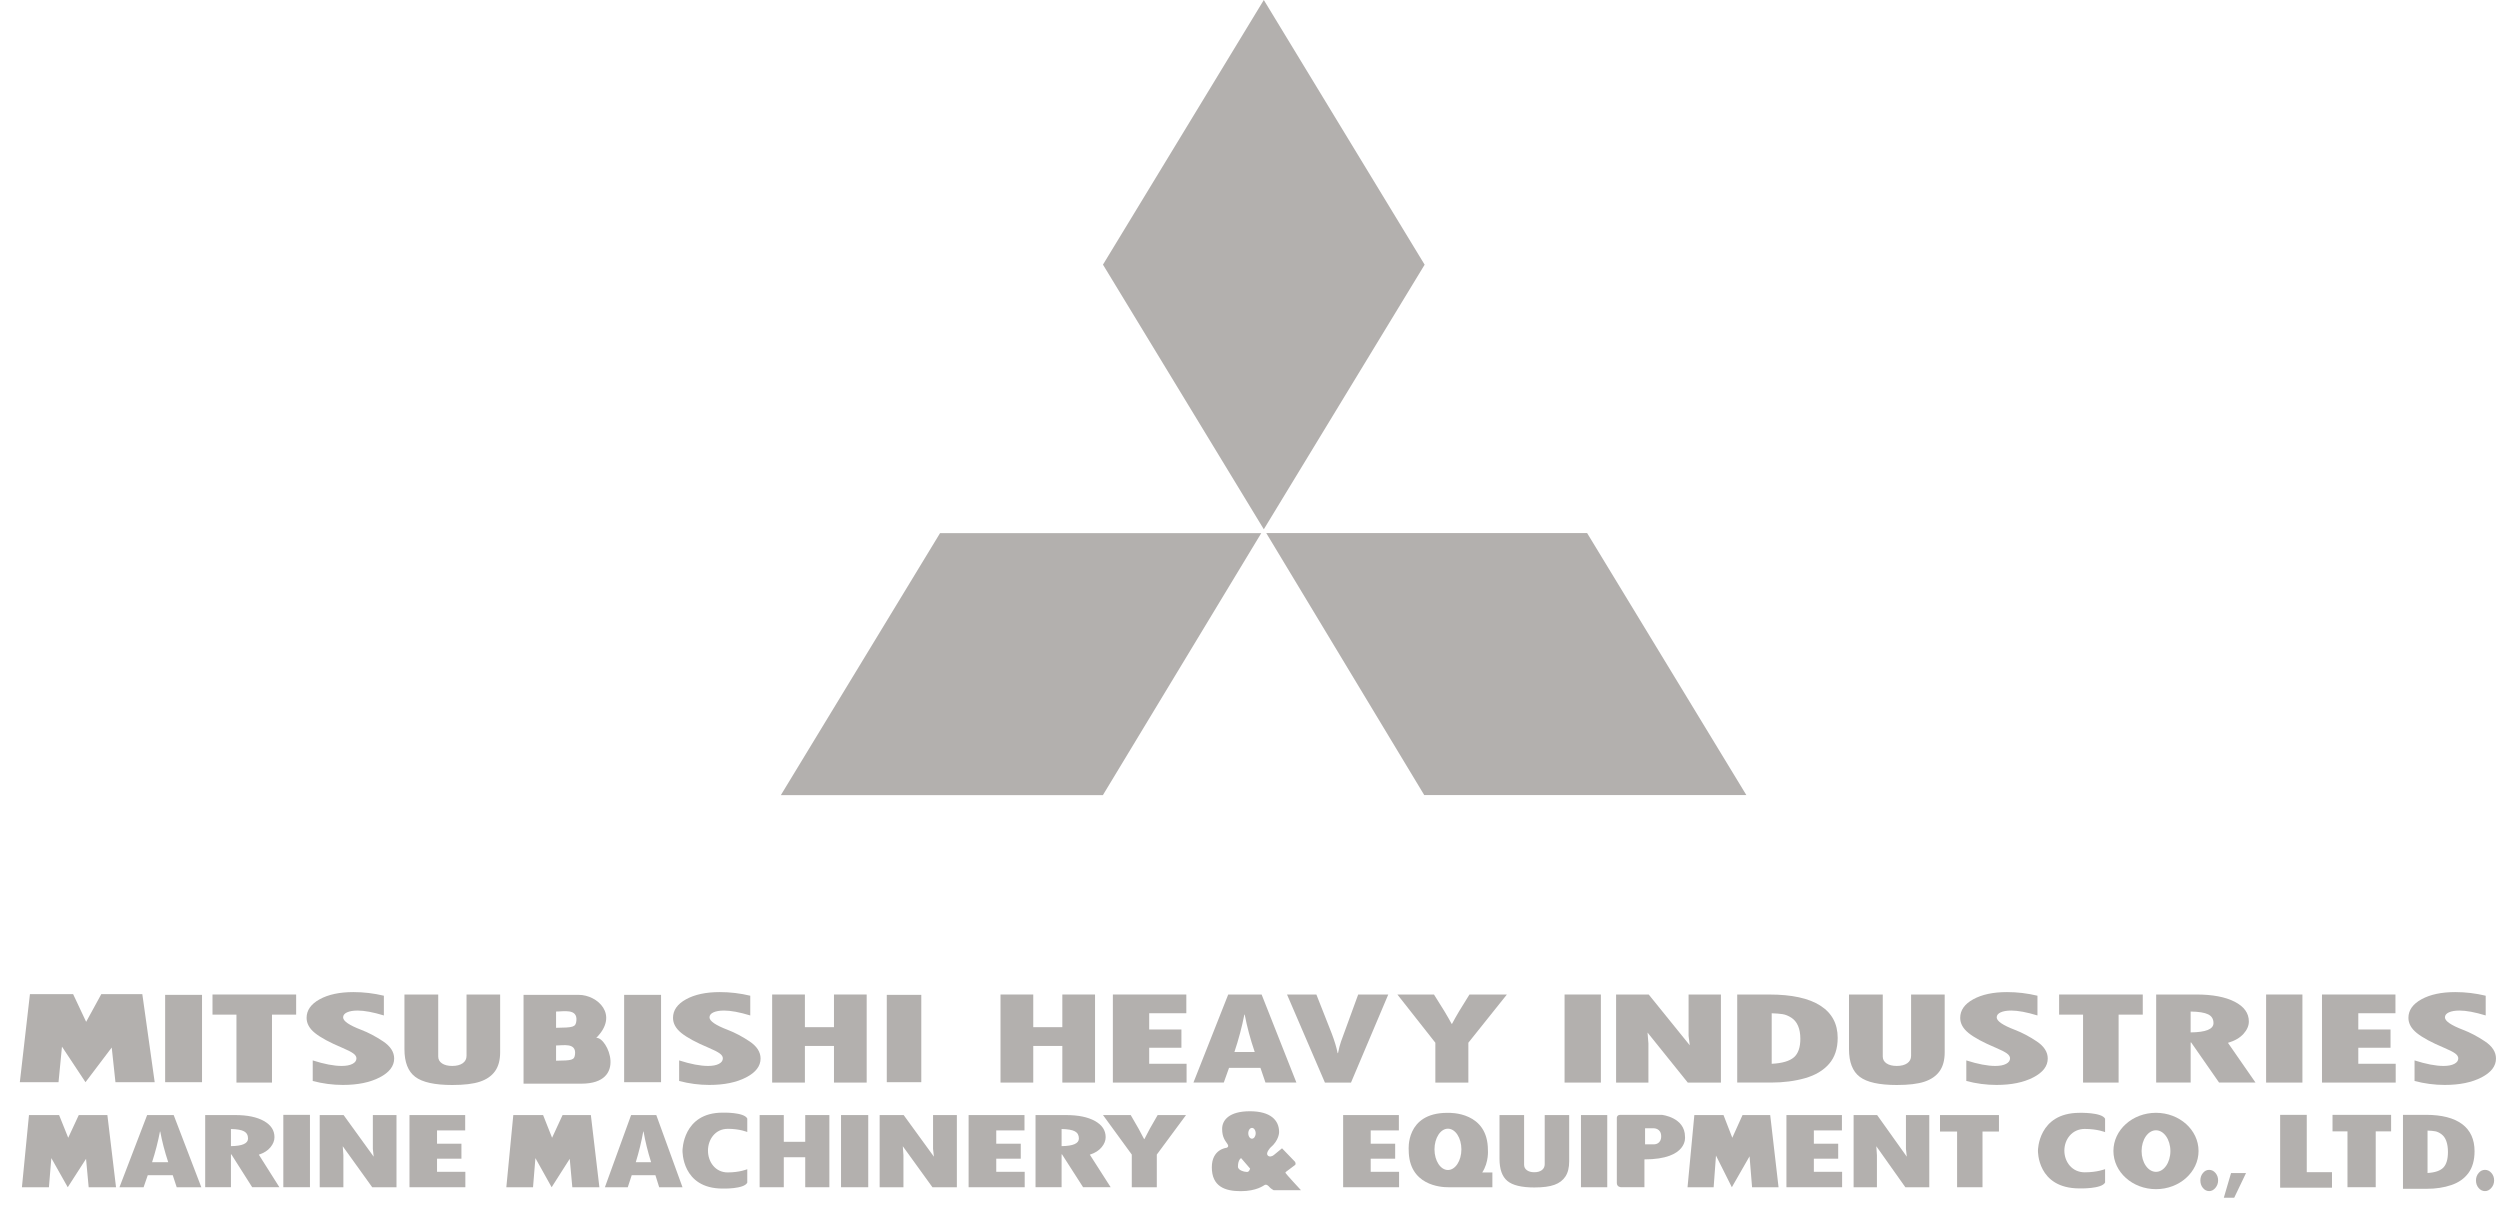 <svg xmlns="http://www.w3.org/2000/svg" width="122" height="59" viewBox="0 0 122 59" fill="none"><path fill-rule="evenodd" clip-rule="evenodd" d="M117.83 52.748V51.748C118.392 51.928 118.864 52.018 119.245 52.018C119.467 52.018 119.642 51.984 119.772 51.916C119.9 51.849 119.964 51.759 119.964 51.648C119.964 51.562 119.912 51.481 119.81 51.407C119.705 51.331 119.528 51.24 119.274 51.133C118.661 50.876 118.218 50.636 117.943 50.414C117.668 50.193 117.531 49.946 117.531 49.672C117.531 49.301 117.743 48.999 118.168 48.765C118.594 48.531 119.142 48.414 119.817 48.414C120.316 48.414 120.812 48.473 121.302 48.591V49.554C120.777 49.394 120.35 49.315 120.022 49.315C119.802 49.315 119.63 49.346 119.503 49.404C119.377 49.463 119.313 49.544 119.313 49.648C119.313 49.828 119.609 50.03 120.196 50.255C120.547 50.389 120.903 50.577 121.263 50.817C121.625 51.058 121.804 51.339 121.804 51.656C121.804 52.027 121.568 52.334 121.097 52.578C120.624 52.823 120.027 52.945 119.301 52.945C118.806 52.945 118.315 52.88 117.827 52.751L117.83 52.748Z" fill="#B3B0AE"></path><path fill-rule="evenodd" clip-rule="evenodd" d="M110.586 48.532H112.358V52.83H110.586V48.532Z" fill="#B3B0AE"></path><path fill-rule="evenodd" clip-rule="evenodd" d="M108.723 50.891C109.055 50.793 109.308 50.646 109.483 50.452C109.657 50.258 109.744 50.057 109.744 49.849C109.744 49.443 109.515 49.123 109.055 48.886C108.597 48.65 107.971 48.532 107.18 48.532H105.221V52.828H106.904V50.873H106.93L108.29 52.828H110.068L108.724 50.89L108.723 50.891ZM106.903 50.382V49.363C107.303 49.369 107.586 49.415 107.759 49.501C107.932 49.586 108.018 49.729 108.018 49.928C108.018 50.223 107.645 50.374 106.903 50.381V50.382Z" fill="#B3B0AE"></path><path fill-rule="evenodd" clip-rule="evenodd" d="M100.485 48.532H104.567V49.514H103.388V52.83H101.653V49.514H100.485V48.532Z" fill="#B3B0AE"></path><path fill-rule="evenodd" clip-rule="evenodd" d="M10.37 48.532H14.452V49.514H13.273V52.83H11.539V49.514H10.37V48.532Z" fill="#B3B0AE"></path><path fill-rule="evenodd" clip-rule="evenodd" d="M95.956 52.748V51.748C96.518 51.928 96.99 52.018 97.371 52.018C97.593 52.018 97.769 51.984 97.898 51.916C98.026 51.849 98.09 51.759 98.09 51.648C98.09 51.562 98.038 51.481 97.936 51.407C97.832 51.331 97.654 51.24 97.401 51.133C96.787 50.876 96.344 50.636 96.069 50.414C95.794 50.193 95.658 49.946 95.658 49.672C95.658 49.301 95.869 48.999 96.294 48.765C96.72 48.531 97.268 48.414 97.943 48.414C98.442 48.414 98.938 48.473 99.428 48.591V49.554C98.903 49.394 98.476 49.315 98.148 49.315C97.928 49.315 97.757 49.346 97.629 49.404C97.503 49.463 97.439 49.544 97.439 49.648C97.439 49.828 97.735 50.03 98.322 50.255C98.673 50.389 99.029 50.577 99.389 50.817C99.751 51.058 99.93 51.339 99.93 51.656C99.93 52.027 99.695 52.334 99.223 52.578C98.75 52.823 98.153 52.945 97.427 52.945C96.932 52.945 96.441 52.88 95.954 52.751L95.956 52.748Z" fill="#B3B0AE"></path><path fill-rule="evenodd" clip-rule="evenodd" d="M15.261 52.748V51.748C15.822 51.928 16.295 52.018 16.676 52.018C16.898 52.018 17.073 51.984 17.203 51.916C17.331 51.849 17.394 51.759 17.394 51.648C17.394 51.562 17.343 51.481 17.24 51.407C17.136 51.331 16.959 51.24 16.705 51.133C16.092 50.876 15.649 50.636 15.373 50.414C15.098 50.193 14.962 49.946 14.962 49.672C14.962 49.301 15.174 48.999 15.599 48.765C16.024 48.531 16.573 48.414 17.248 48.414C17.747 48.414 18.242 48.473 18.733 48.591V49.554C18.207 49.394 17.78 49.315 17.453 49.315C17.233 49.315 17.061 49.346 16.933 49.404C16.807 49.463 16.744 49.544 16.744 49.648C16.744 49.828 17.039 50.03 17.626 50.255C17.977 50.389 18.333 50.577 18.694 50.817C19.055 51.058 19.235 51.339 19.235 51.656C19.235 52.027 18.999 52.334 18.528 52.578C18.055 52.823 17.457 52.945 16.731 52.945C16.236 52.945 15.745 52.88 15.258 52.751L15.261 52.748Z" fill="#B3B0AE"></path><path fill-rule="evenodd" clip-rule="evenodd" d="M33.142 52.748V51.748C33.703 51.928 34.176 52.018 34.557 52.018C34.779 52.018 34.954 51.984 35.084 51.916C35.211 51.849 35.275 51.759 35.275 51.648C35.275 51.562 35.224 51.481 35.121 51.407C35.017 51.331 34.84 51.24 34.586 51.133C33.973 50.876 33.53 50.636 33.254 50.414C32.979 50.193 32.843 49.946 32.843 49.672C32.843 49.301 33.054 48.999 33.48 48.765C33.905 48.531 34.454 48.414 35.129 48.414C35.627 48.414 36.123 48.473 36.613 48.591V49.554C36.088 49.394 35.661 49.315 35.334 49.315C35.114 49.315 34.942 49.346 34.814 49.404C34.688 49.463 34.624 49.544 34.624 49.648C34.624 49.828 34.92 50.03 35.507 50.255C35.858 50.389 36.214 50.577 36.575 50.817C36.936 51.058 37.116 51.339 37.116 51.656C37.116 52.027 36.88 52.334 36.409 52.578C35.935 52.823 35.338 52.945 34.612 52.945C34.117 52.945 33.626 52.88 33.139 52.751L33.142 52.748Z" fill="#B3B0AE"></path><path fill-rule="evenodd" clip-rule="evenodd" d="M90.231 48.532H91.879V51.558C91.879 51.7 91.941 51.812 92.064 51.894C92.189 51.977 92.353 52.018 92.564 52.018C92.774 52.018 92.949 51.974 93.073 51.887C93.2 51.798 93.261 51.677 93.261 51.523V48.532H94.901V51.351C94.901 51.736 94.817 52.044 94.651 52.275C94.485 52.507 94.241 52.677 93.917 52.785C93.593 52.894 93.142 52.948 92.564 52.948C91.708 52.948 91.105 52.815 90.756 52.549C90.405 52.283 90.231 51.833 90.231 51.201V48.532Z" fill="#B3B0AE"></path><path fill-rule="evenodd" clip-rule="evenodd" d="M19.737 48.532H21.385V51.558C21.385 51.7 21.447 51.812 21.57 51.894C21.695 51.977 21.859 52.018 22.07 52.018C22.28 52.018 22.455 51.974 22.579 51.887C22.706 51.798 22.767 51.677 22.767 51.523V48.532H24.407V51.351C24.407 51.736 24.323 52.044 24.157 52.275C23.991 52.507 23.747 52.677 23.423 52.785C23.099 52.894 22.648 52.948 22.07 52.948C21.214 52.948 20.611 52.815 20.262 52.549C19.911 52.283 19.737 51.833 19.737 51.201V48.532Z" fill="#B3B0AE"></path><path fill-rule="evenodd" clip-rule="evenodd" d="M88.829 49.072C88.263 48.712 87.434 48.533 86.347 48.533H84.776V52.829H86.425C87.032 52.829 87.587 52.758 88.089 52.614C88.59 52.471 88.979 52.238 89.26 51.916C89.539 51.594 89.679 51.171 89.679 50.648C89.679 49.957 89.394 49.432 88.83 49.073L88.829 49.072ZM87.541 51.598C87.33 51.781 86.969 51.888 86.459 51.913V49.448C86.673 49.455 86.849 49.468 86.988 49.49C87.127 49.512 87.27 49.569 87.416 49.663C87.561 49.757 87.671 49.889 87.745 50.062C87.82 50.235 87.857 50.445 87.857 50.695C87.857 51.115 87.751 51.417 87.541 51.6V51.598Z" fill="#B3B0AE"></path><path fill-rule="evenodd" clip-rule="evenodd" d="M78.865 48.532H80.457L82.461 51.011L82.403 50.548V48.532H83.981V52.83H82.363L80.4 50.389L80.443 50.924V52.83H78.865V48.532Z" fill="#B3B0AE"></path><path fill-rule="evenodd" clip-rule="evenodd" d="M76.351 48.532H78.123V52.83H76.351V48.532Z" fill="#B3B0AE"></path><path fill-rule="evenodd" clip-rule="evenodd" d="M68.193 48.532H69.978C70.374 49.15 70.661 49.626 70.838 49.962H70.86C71.039 49.618 71.322 49.142 71.71 48.532H73.536L71.656 50.885V52.83H70.045V50.885L68.192 48.532H68.193Z" fill="#B3B0AE"></path><path fill-rule="evenodd" clip-rule="evenodd" d="M62.808 48.532H64.239L64.987 50.431C65.13 50.807 65.226 51.128 65.276 51.394H65.295C65.34 51.16 65.391 50.968 65.445 50.818L66.279 48.533H67.747L65.929 52.83H64.656L62.807 48.533L62.808 48.532Z" fill="#B3B0AE"></path><path fill-rule="evenodd" clip-rule="evenodd" d="M61.566 48.532H59.937L58.24 52.828H59.721L59.977 52.111H61.51L61.754 52.828H63.264L61.567 48.532H61.566ZM60.239 51.339C60.447 50.717 60.608 50.108 60.724 49.514H60.742C60.852 50.091 61.013 50.7 61.231 51.339H60.239Z" fill="#B3B0AE"></path><path fill-rule="evenodd" clip-rule="evenodd" d="M54.308 48.532H57.893V49.446H56.081V50.239H57.653V51.13H56.081V51.912H57.905V52.83H54.308V48.532Z" fill="#B3B0AE"></path><path fill-rule="evenodd" clip-rule="evenodd" d="M113.313 48.532H116.898V49.446H115.085V50.239H116.658V51.13H115.085V51.912H116.91V52.83H113.313V48.532Z" fill="#B3B0AE"></path><path fill-rule="evenodd" clip-rule="evenodd" d="M48.825 48.532H50.423V50.126H51.842V48.532H53.438V52.83H51.842V51.042H50.423V52.83H48.825V48.532Z" fill="#B3B0AE"></path><path fill-rule="evenodd" clip-rule="evenodd" d="M37.681 48.532H39.279V50.126H40.698V48.532H42.294V52.83H40.698V51.042H39.279V52.83H37.681V48.532Z" fill="#B3B0AE"></path><path fill-rule="evenodd" clip-rule="evenodd" d="M29.098 50.647C30.224 49.52 29.16 48.549 28.241 48.549H25.549V52.883H28.372C30.637 52.883 29.648 50.605 29.099 50.647H29.098ZM28.062 51.447C28.031 51.741 27.909 51.751 27.136 51.763V51.02C27.457 51.024 28.125 50.864 28.062 51.447ZM28.127 49.819C28.093 50.133 27.963 50.143 27.136 50.157V49.363C27.479 49.368 28.195 49.196 28.127 49.819Z" fill="#B3B0AE"></path><path fill-rule="evenodd" clip-rule="evenodd" d="M1.461 48.513H3.568L4.204 49.866L4.944 48.513H6.945L7.549 52.811H5.634L5.452 51.119L4.172 52.811L3.024 51.076L2.856 52.811H0.968L1.461 48.513Z" fill="#B3B0AE"></path><path fill-rule="evenodd" clip-rule="evenodd" d="M30.458 48.549H32.259V52.811H30.458V48.549Z" fill="#B3B0AE"></path><path fill-rule="evenodd" clip-rule="evenodd" d="M8.059 48.549H9.859V52.811H8.059V48.549Z" fill="#B3B0AE"></path><path fill-rule="evenodd" clip-rule="evenodd" d="M43.275 48.549H44.959V52.811H43.275V48.549Z" fill="#B3B0AE"></path><path fill-rule="evenodd" clip-rule="evenodd" d="M69.502 38.798H85.221L77.452 26.015H61.794L69.502 38.798ZM69.521 12.914L61.674 0L53.825 12.914L61.674 25.829L69.524 12.914H69.521ZM61.552 26.018H45.874L38.106 38.801H53.822L61.549 26.018H61.552Z" fill="#B3B0AE"></path><path fill-rule="evenodd" clip-rule="evenodd" d="M120.828 57.606C120.828 57.465 120.871 57.343 120.957 57.242C121.042 57.14 121.146 57.089 121.268 57.089C121.39 57.089 121.494 57.14 121.581 57.24C121.669 57.342 121.713 57.462 121.713 57.602C121.713 57.742 121.669 57.863 121.579 57.968C121.49 58.073 121.386 58.126 121.268 58.126C121.149 58.126 121.041 58.075 120.957 57.974C120.871 57.873 120.828 57.751 120.828 57.607V57.606Z" fill="#B3B0AE"></path><path fill-rule="evenodd" clip-rule="evenodd" d="M107.378 57.606C107.378 57.465 107.419 57.343 107.504 57.242C107.587 57.14 107.689 57.089 107.808 57.089C107.927 57.089 108.029 57.14 108.115 57.24C108.2 57.342 108.244 57.462 108.244 57.602C108.244 57.742 108.2 57.863 108.112 57.968C108.026 58.073 107.923 58.126 107.808 58.126C107.692 58.126 107.586 58.075 107.504 57.974C107.419 57.873 107.378 57.751 107.378 57.607V57.606Z" fill="#B3B0AE"></path><path fill-rule="evenodd" clip-rule="evenodd" d="M120.153 54.857C119.749 54.555 119.159 54.404 118.384 54.404H117.265V58.013H118.439C118.871 58.013 119.267 57.952 119.624 57.831C119.981 57.71 120.259 57.515 120.459 57.244C120.657 56.974 120.758 56.619 120.758 56.179C120.758 55.599 120.555 55.158 120.153 54.856V54.857ZM119.235 56.979C119.084 57.133 118.827 57.221 118.464 57.242V55.172C118.616 55.178 118.742 55.189 118.84 55.207C118.94 55.225 119.041 55.273 119.145 55.351C119.25 55.43 119.328 55.541 119.38 55.687C119.433 55.831 119.46 56.009 119.46 56.218C119.46 56.57 119.384 56.825 119.235 56.979Z" fill="#B3B0AE"></path><path fill-rule="evenodd" clip-rule="evenodd" d="M111.271 54.405H112.57V57.202H113.801V57.959H111.271V54.405Z" fill="#B3B0AE"></path><path fill-rule="evenodd" clip-rule="evenodd" d="M108.875 57.245H109.606L109.029 58.45H108.522L108.875 57.245Z" fill="#B3B0AE"></path><path fill-rule="evenodd" clip-rule="evenodd" d="M12.631 56.348C12.879 56.267 13.068 56.147 13.199 55.987C13.329 55.829 13.394 55.664 13.394 55.494C13.394 55.161 13.223 54.898 12.879 54.705C12.536 54.511 12.069 54.415 11.476 54.415H10.013V57.936H11.27V56.332H11.29L12.307 57.936H13.634L12.631 56.348ZM11.27 55.931V55.096C11.569 55.101 11.781 55.139 11.91 55.209C12.039 55.279 12.104 55.396 12.104 55.559C12.104 55.801 11.825 55.925 11.27 55.931Z" fill="#B3B0AE"></path><path fill-rule="evenodd" clip-rule="evenodd" d="M53.184 56.348C53.434 56.267 53.627 56.147 53.758 55.987C53.89 55.829 53.956 55.664 53.956 55.494C53.956 55.161 53.783 54.898 53.434 54.705C53.088 54.511 52.615 54.415 52.016 54.415H50.534V57.936H51.806V56.332H51.826L52.855 57.936H54.2L53.184 56.348ZM51.806 55.931V55.096C52.108 55.101 52.324 55.139 52.454 55.209C52.585 55.279 52.65 55.396 52.65 55.559C52.65 55.801 52.368 55.925 51.806 55.931Z" fill="#B3B0AE"></path><path fill-rule="evenodd" clip-rule="evenodd" d="M94.672 54.415H97.549V55.219H96.746V57.937H95.506V55.219H94.672V54.415Z" fill="#B3B0AE"></path><path fill-rule="evenodd" clip-rule="evenodd" d="M113.827 54.405H116.686V55.211H115.935V57.936H114.557V55.211H113.827V54.405Z" fill="#B3B0AE"></path><path fill-rule="evenodd" clip-rule="evenodd" d="M73.175 54.415H74.376V56.836C74.376 56.95 74.421 57.039 74.51 57.105C74.601 57.171 74.72 57.205 74.873 57.205C75.026 57.205 75.154 57.17 75.245 57.1C75.337 57.029 75.382 56.932 75.382 56.809V54.416H76.576V56.672C76.576 56.98 76.516 57.226 76.394 57.411C76.272 57.597 76.095 57.733 75.859 57.818C75.624 57.906 75.296 57.948 74.874 57.948C74.252 57.948 73.812 57.842 73.559 57.629C73.303 57.416 73.176 57.057 73.176 56.55V54.415H73.175Z" fill="#B3B0AE"></path><path fill-rule="evenodd" clip-rule="evenodd" d="M15.602 54.415H16.768L18.236 56.446L18.195 56.066V54.415H19.349V57.937H18.164L16.726 55.936L16.757 56.375V57.937H15.602V54.415Z" fill="#B3B0AE"></path><path fill-rule="evenodd" clip-rule="evenodd" d="M53.826 54.415H55.179C55.479 54.921 55.696 55.312 55.831 55.587H55.847C55.984 55.305 56.198 54.916 56.493 54.415H57.878L56.452 56.343V57.937H55.231V56.343L53.826 54.415Z" fill="#B3B0AE"></path><path fill-rule="evenodd" clip-rule="evenodd" d="M8.476 54.415H7.18L5.83 57.937H7.008L7.211 57.349H8.43L8.623 57.937H9.824L8.476 54.415ZM7.421 56.716C7.586 56.205 7.714 55.706 7.806 55.219H7.82C7.907 55.692 8.036 56.192 8.209 56.716H7.42H7.421Z" fill="#B3B0AE"></path><path fill-rule="evenodd" clip-rule="evenodd" d="M19.983 54.415H22.701V55.164H21.327V55.813H22.518V56.544H21.327V57.184H22.709V57.937H19.983V54.415Z" fill="#B3B0AE"></path><path fill-rule="evenodd" clip-rule="evenodd" d="M37.07 54.415H38.249V55.72H39.295V54.415H40.473V57.937H39.295V56.473H38.249V57.937H37.07V54.415Z" fill="#B3B0AE"></path><path fill-rule="evenodd" clip-rule="evenodd" d="M1.414 54.415H2.884L3.329 55.523L3.844 54.415H5.24L5.662 57.937H4.327L4.199 56.55L3.306 57.937L2.505 56.515L2.388 57.937H1.07L1.414 54.415Z" fill="#B3B0AE"></path><path fill-rule="evenodd" clip-rule="evenodd" d="M82.684 54.415H84.107L84.536 55.523L85.035 54.415H86.386L86.793 57.937H85.501L85.378 56.428L84.514 57.937L83.74 56.393L83.626 57.937H82.352L82.684 54.415Z" fill="#B3B0AE"></path><path fill-rule="evenodd" clip-rule="evenodd" d="M32.026 54.415H30.798L29.519 57.937H30.636L30.828 57.349H31.984L32.168 57.937H33.306L32.027 54.415H32.026ZM31.026 56.716C31.183 56.205 31.304 55.706 31.391 55.219H31.405C31.487 55.692 31.609 56.192 31.774 56.716H31.026Z" fill="#B3B0AE"></path><path fill-rule="evenodd" clip-rule="evenodd" d="M25.049 54.415H26.503L26.942 55.523L27.453 54.415H28.834L29.25 57.937H27.929L27.803 56.55L26.92 57.937L26.128 56.515L26.012 57.937H24.709L25.049 54.415Z" fill="#B3B0AE"></path><path fill-rule="evenodd" clip-rule="evenodd" d="M13.826 54.405H15.126V57.936H13.826V54.405Z" fill="#B3B0AE"></path><path fill-rule="evenodd" clip-rule="evenodd" d="M42.927 54.415H44.099L45.575 56.446L45.533 56.066V54.415H46.695V57.937H45.503L44.057 55.936L44.088 56.375V57.937H42.927V54.415Z" fill="#B3B0AE"></path><path fill-rule="evenodd" clip-rule="evenodd" d="M90.456 54.415H91.604L93.051 56.446L93.01 56.066V54.415H94.149V57.937H92.981L91.564 55.936L91.594 56.375V57.937H90.456V54.415Z" fill="#B3B0AE"></path><path fill-rule="evenodd" clip-rule="evenodd" d="M47.268 54.415H49.995V55.164H48.617V55.813H49.813V56.544H48.617V57.184H50.005V57.937H47.268V54.415Z" fill="#B3B0AE"></path><path fill-rule="evenodd" clip-rule="evenodd" d="M87.178 54.415H89.886V55.164H88.516V55.813H89.704V56.544H88.516V57.184H89.895V57.937H87.178V54.415Z" fill="#B3B0AE"></path><path fill-rule="evenodd" clip-rule="evenodd" d="M65.545 54.415H68.265V55.164H66.89V55.813H68.084V56.544H66.89V57.184H68.275V57.937H65.545V54.415Z" fill="#B3B0AE"></path><path fill-rule="evenodd" clip-rule="evenodd" d="M41.042 54.415H42.37V57.937H41.042V54.415Z" fill="#B3B0AE"></path><path fill-rule="evenodd" clip-rule="evenodd" d="M77.151 54.415H78.434V57.937H77.151V54.415Z" fill="#B3B0AE"></path><path fill-rule="evenodd" clip-rule="evenodd" d="M35.508 55.086C36.109 55.086 36.467 55.243 36.467 55.243V54.586C36.313 54.266 35.264 54.297 35.264 54.297C33.306 54.297 33.306 56.15 33.306 56.15C33.306 56.15 33.259 58.002 35.264 58.002C35.264 58.002 36.312 58.033 36.467 57.713V57.057C36.467 57.057 36.109 57.214 35.508 57.214C34.907 57.214 34.549 56.697 34.549 56.151C34.549 55.604 34.907 55.088 35.508 55.088V55.086Z" fill="#B3B0AE"></path><path fill-rule="evenodd" clip-rule="evenodd" d="M101.734 55.092C102.357 55.092 102.728 55.248 102.728 55.248V54.594C102.568 54.275 101.482 54.306 101.482 54.306C99.452 54.306 99.452 56.15 99.452 56.15C99.452 56.15 99.403 57.995 101.482 57.995C101.482 57.995 102.568 58.026 102.728 57.706V57.053C102.728 57.053 102.357 57.209 101.734 57.209C101.112 57.209 100.741 56.695 100.741 56.15C100.741 55.606 101.112 55.092 101.734 55.092Z" fill="#B3B0AE"></path><path fill-rule="evenodd" clip-rule="evenodd" d="M72.334 57.215C72.664 56.709 72.61 56.123 72.61 56.123C72.61 54.263 70.79 54.3 70.626 54.307C68.579 54.307 68.745 56.121 68.745 56.121C68.745 57.853 70.327 57.94 70.674 57.937H70.73C70.73 57.937 70.731 57.937 70.733 57.937H72.828V57.215H72.335H72.334ZM70.659 57.096C70.297 57.096 70.003 56.645 70.003 56.088C70.003 55.531 70.297 55.08 70.659 55.08C71.022 55.08 71.316 55.531 71.316 56.088C71.316 56.645 71.022 57.096 70.659 57.096Z" fill="#B3B0AE"></path><path fill-rule="evenodd" clip-rule="evenodd" d="M82.228 55.471C82.228 54.523 81.099 54.405 81.099 54.405H79.069C78.894 54.405 78.901 54.556 78.901 54.556V57.727C78.901 57.936 79.111 57.936 79.111 57.936H80.248V56.578C82.396 56.578 82.228 55.471 82.228 55.471ZM80.739 55.842H80.279V55.06H80.712C80.712 55.06 81.066 55.06 81.066 55.451C81.066 55.841 80.739 55.841 80.739 55.841V55.842Z" fill="#B3B0AE"></path><path fill-rule="evenodd" clip-rule="evenodd" d="M105.212 54.305C104.065 54.305 103.135 55.139 103.135 56.168C103.135 57.197 104.066 58.031 105.212 58.031C106.359 58.031 107.289 57.197 107.289 56.168C107.289 55.139 106.359 54.305 105.212 54.305ZM105.212 57.186C104.824 57.186 104.51 56.733 104.51 56.172C104.51 55.611 104.824 55.158 105.212 55.158C105.6 55.158 105.915 55.611 105.915 56.172C105.915 56.733 105.6 57.186 105.212 57.186Z" fill="#B3B0AE"></path><path fill-rule="evenodd" clip-rule="evenodd" d="M62.729 57.233C62.729 57.203 62.77 57.174 62.77 57.174C62.77 57.174 63.132 56.907 63.196 56.854C63.261 56.8 63.196 56.694 63.196 56.694L62.563 56.037C62.563 56.037 62.231 56.309 62.16 56.368C62.088 56.428 61.934 56.487 61.852 56.368C61.769 56.25 61.994 56.007 61.994 56.007C62.432 55.64 62.42 55.243 62.42 55.243C62.42 54.662 61.999 54.229 60.992 54.229C59.984 54.229 59.64 54.662 59.64 55.089C59.64 55.515 59.801 55.675 59.901 55.83C60.002 55.983 59.848 56.014 59.848 56.014C59.848 56.014 59.137 56.078 59.137 56.962C59.137 57.898 59.771 58.129 60.547 58.129C61.324 58.129 61.662 57.853 61.715 57.827C61.809 57.78 61.899 57.868 61.958 57.938C62.017 58.007 62.153 58.081 62.153 58.081H63.487C63.487 58.081 62.728 57.263 62.728 57.234L62.729 57.233ZM60.856 57.192C60.744 57.192 60.412 57.121 60.412 56.931C60.412 56.587 60.566 56.516 60.566 56.516C60.59 56.539 61.005 57.026 61.005 57.026C61.005 57.026 60.969 57.192 60.856 57.192ZM61.097 55.568C60.997 55.568 60.916 55.45 60.916 55.305C60.916 55.159 60.997 55.041 61.097 55.041C61.196 55.041 61.277 55.159 61.277 55.305C61.277 55.45 61.196 55.568 61.097 55.568Z" fill="#B3B0AE"></path></svg>